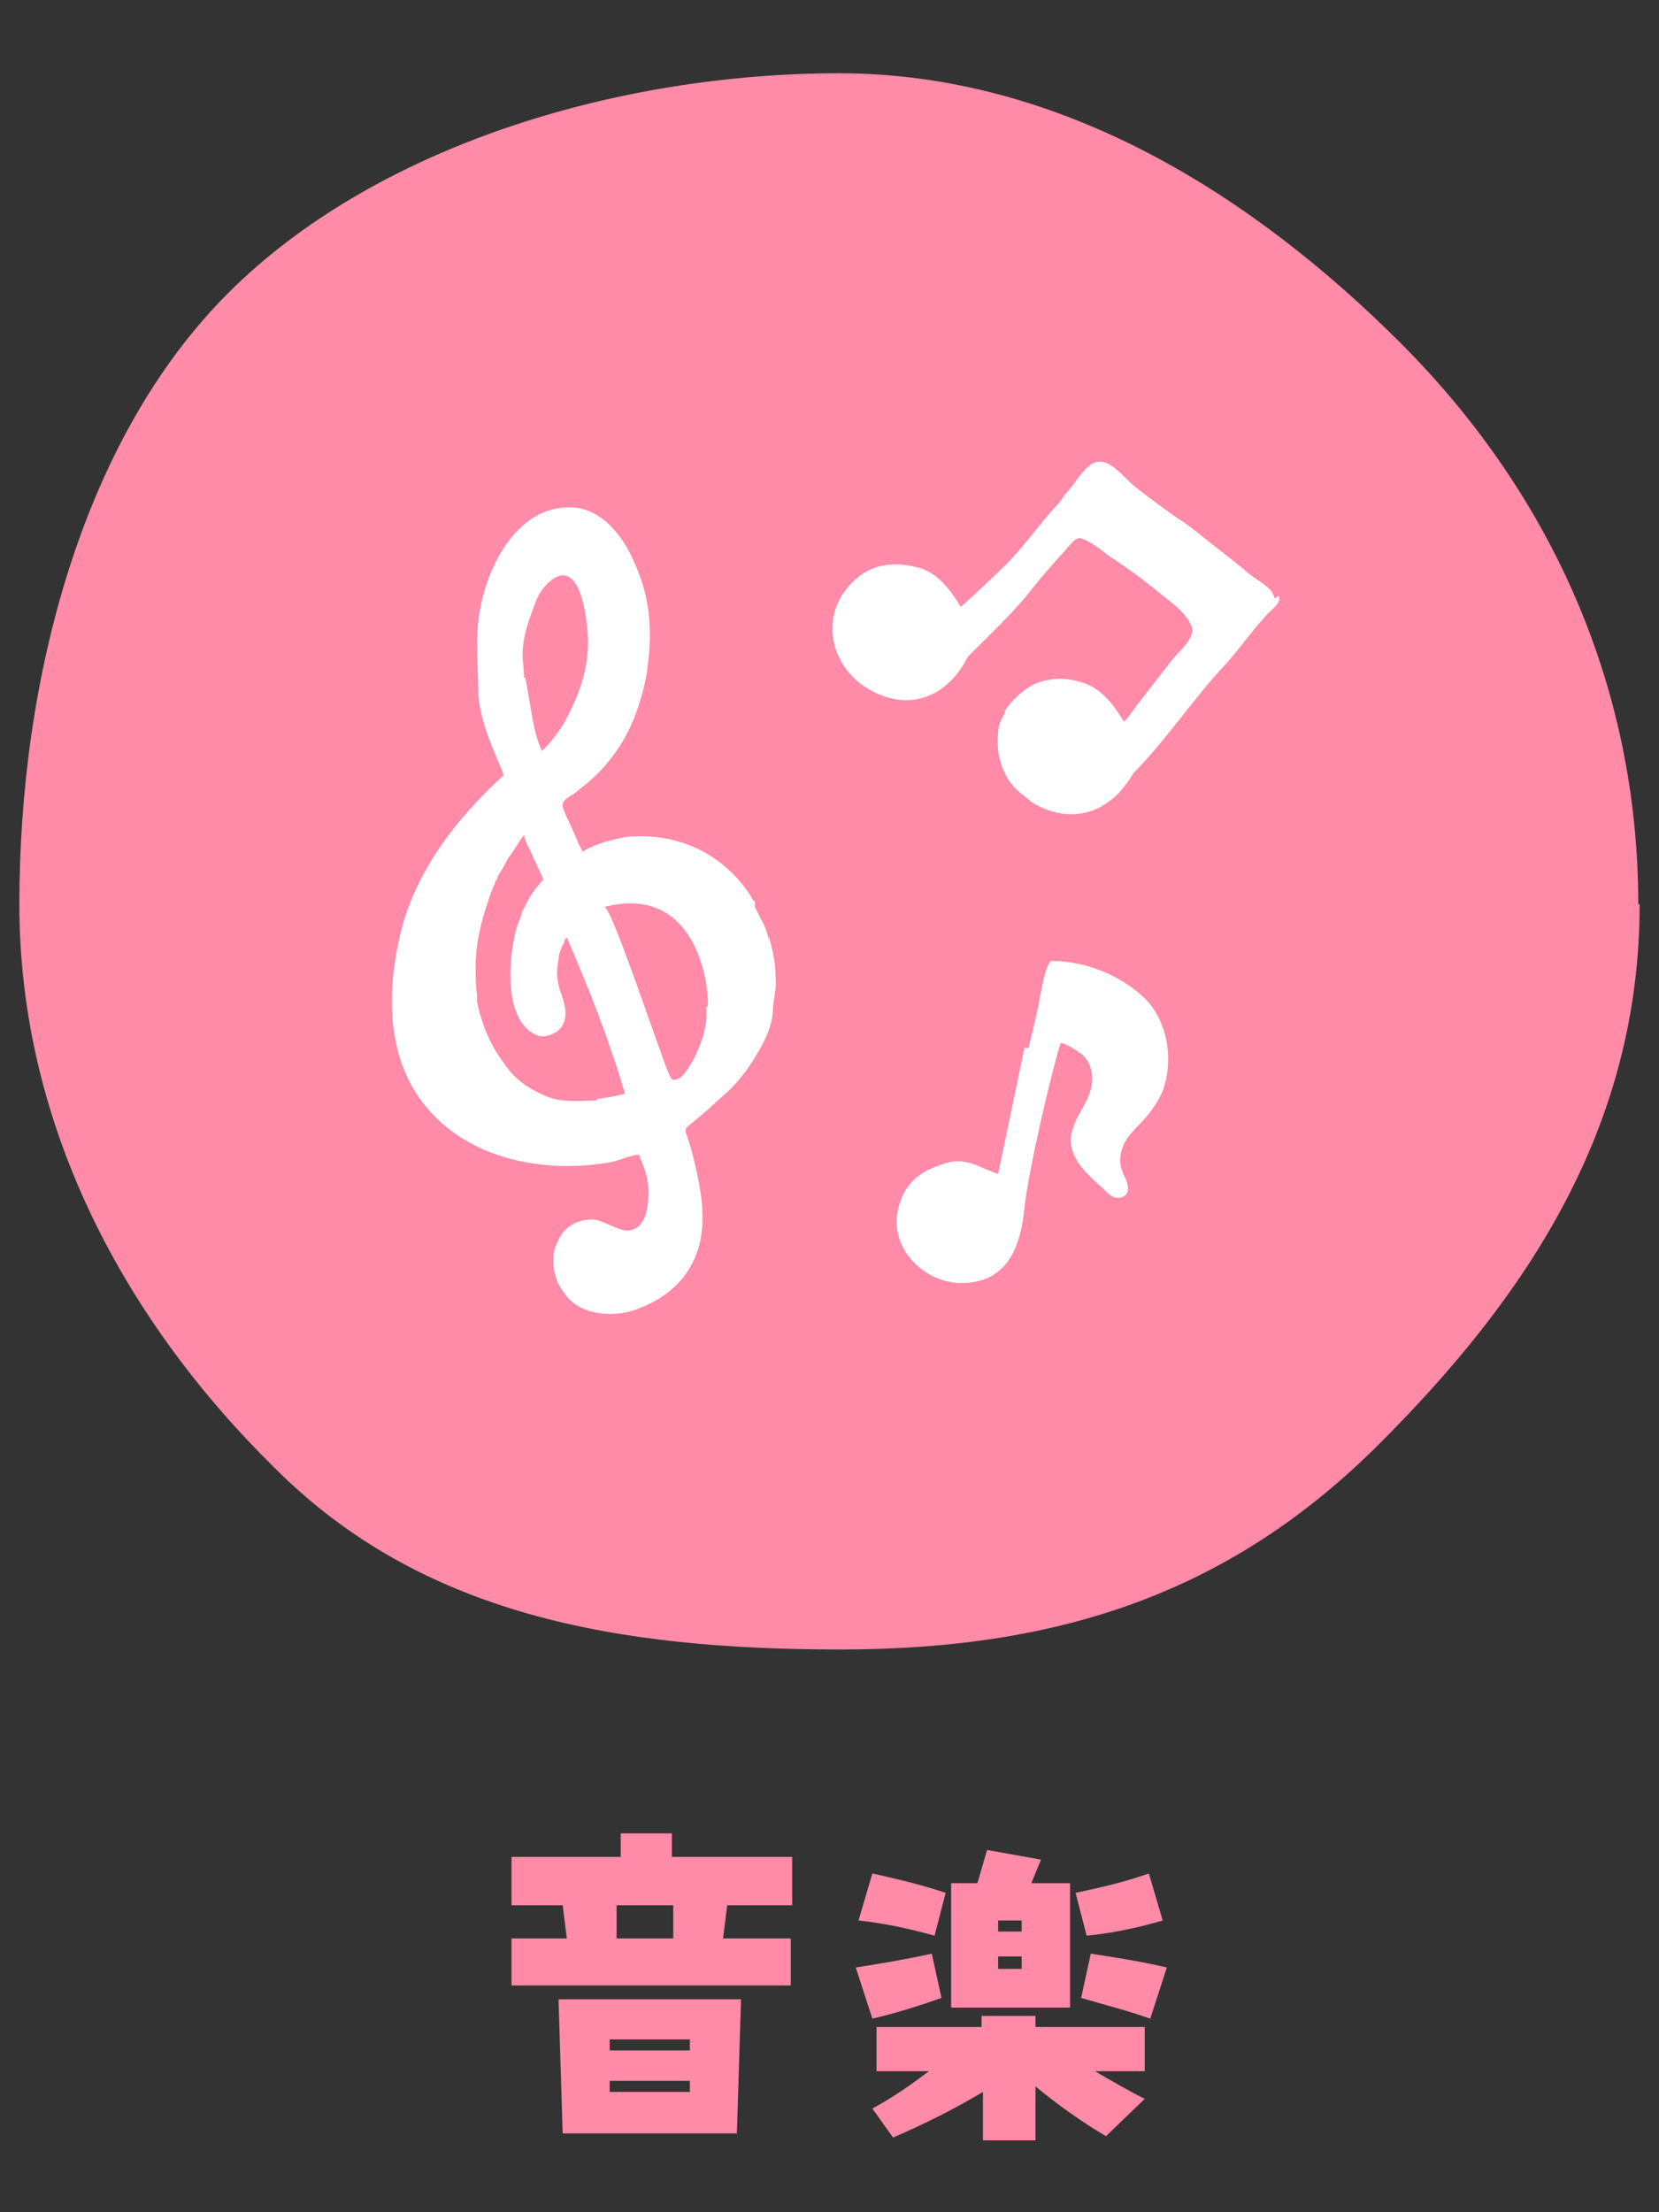 <?xml version="1.0" encoding="UTF-8"?>
<svg id="_レイヤー_1" data-name="レイヤー_1" xmlns="http://www.w3.org/2000/svg" version="1.1" viewBox="0 0 120 160">
  <rect x="0" y="0" width="120" height="160" fill="#333333" stroke="none"/>
  <!-- Generator: Adobe Illustrator 29.1.0, SVG Export Plug-In . SVG Version: 2.1.0 Build 142)  -->
  <defs>
    <style>
      .st0 {
        fill: #fff;
      }

      .st1 {
        fill: #ff8ba9;
      }
    </style>
  </defs>
  <g>
    <path class="st1" d="M118.6,65.4c0,16.2-8.2,28.4-18.8,39-10.6,10.6-22.8,14.9-39,14.9s-30.3-2.5-40.9-13.1C9.2,95.7,1.4,81.6,1.4,65.4S5.9,31.8,16.5,21.2c10.6-10.6,28.1-15.9,44.2-15.9s30,8.9,40.6,19.5c10.6,10.6,17.2,24.5,17.2,40.6Z"/>
    <g>
      <path class="st1" d="M57.2,137.8h-4.6l-.3,2.4h4.9v3.4h-20.2v-3.4h4l-.3-2.4h-3.7v-3.5h7.9v-1.7h3.7v1.7h8.7v3.5ZM40.7,154.3l-.3-9.7h13.2l-.3,9.7h-12.7ZM44.1,147.5v.8h5.8v-.8h-5.8ZM44.1,150.5v.8h5.8v-.8h-5.8ZM48.7,140.2v-2.4c.1,0-4.1,0-4.1,0v2.4h4.1Z"/>
      <path class="st1" d="M68.1,144.5c-1.7.6-3.3,1.1-5,1.5l-1.2-3.7c1.9-.3,3.7-.6,5.5-1l.7,3.2ZM67.6,140c-1.8-.5-3.6-.9-5.5-1.1l1-3.4c1.8.4,3.5.8,5.3,1.4l-.8,3.1ZM74.9,145.8v.8h7.9v3.2h-3.6c1.2.7,2.4,1.4,3.6,2l-2.8,2.7c-1.7-1-3.4-2.2-5.1-3.6v3.9h-3.8v-3.5c-2,1.2-4.2,2.3-6.5,3.3l-1.5-2.1c1.5-.8,2.9-1.8,4.1-2.7h-3.8v-3.2h7.6v-.8h3.8ZM77.4,136.2v9h-8.6v-9h1.9l.7-2.4,3.9.7-.7,1.7h2.9ZM73.9,139.7v-.8h-1.7v.8h1.7ZM73.9,142.4v-.9h-1.7v.9h1.7ZM84.1,138.9c-1.7.5-3.5.9-5.5,1.1l-.8-3.1c1.9-.4,3.6-.8,5.3-1.4l1,3.4ZM78.9,141.3c2,.3,3.8.6,5.5,1l-1.2,3.7c-1.7-.6-3.3-1-5-1.5l.7-3.2Z"/>
    </g>
  </g>
  <path class="st0" d="M55.6,68c-.1-.6-.3-1.1-.6-1.6l-.2-.4-.2-.4h0c0-.1,0-.2,0-.2v-.2c-.1,0-.2-.2-.3-.4-2-3.1-5.3-4.5-8.5-4.3-.5,0-.9.1-1.3.2-.9.2-1.7.5-2.4.9,0-.2-.2-.4-.3-.7-.3-.8-1.1-2.3-1.1-2.6,0-.2,0-.4.5-.7.4-.2.8-.6,1.2-.9,1.7-1.4,3-3.3,3.7-5.4.4-1.2.7-2.3.8-3.6.3-2.5,0-4.9-1.1-7.2-.8-1.8-2.3-3.7-4.4-3.8-4.1-.2-6.4,4.6-6.8,8.2-.2,1.8,0,3.6,0,5.4.2,2.6,2,5.7,1.8,5.8-3.4,3.1-6.5,7.1-7.5,11.7-.9,3.9-.9,8.4,1.5,11.7,3,4.2,8.6,5.4,13.5,4.6.8-.1,1.5-.5,2.3-.6.3.7.7,1.6.7,2.6,0,.8,0,2.8-1.5,2.9-.8,0-1.8-.8-2.6-.8-.4,0-1.1.1-1.6.5-.6.4-.9,1.1-1.1,1.7-.2,1.1,0,2.2.7,3.1,1.2,1.8,3.9,1.8,5.5,1.1,2.8-1.1,4.7-3.4,4.5-7,0-1.4-.7-4.4-1.2-5.7,0-.1,0-.2,0-.3,0,0,.2-.1.2-.2.2-.1.4-.3.5-.4l.5-.4c.6-.5,1.2-1.1,1.9-1.7.6-.6,1.2-1.3,1.7-2.1.7-1.1,1.4-2.3,1.5-3.6,0-.9.3-1.6.2-2.5,0-1-.2-2-.5-3ZM37.9,49c0-.6-.1-1.1-.1-1.7,0-1.3.5-2.6,1-3.9.2-.5.5-.9.9-1.3,2.2-1.9,2.7,2.3,2.8,3.6.2,2.4-.6,4.6-1.6,6.4-.3.6-1.2,1.8-1.7,2.2-.5-1-.7-2.4-.9-3.6-.1-.6-.2-1.1-.3-1.7ZM43.2,79.6c-1.4,0-2.6.2-3.9-.4-1.1-.5-2-1.1-2.7-2.1-1-1.3-1.6-2.6-2-4.2,0,0-.1-.5-.1-.5,0-.2,0-.3,0-.5-.1-.6-.1-1.4-.1-2,0-1.4.3-2.8.7-4.1.2-.6.4-1.3.7-1.9,0-.2.2-.3.2-.5l.3-.5c.2-.3.3-.6.5-.9.4-.5.7-1.1,1.1-1.6.1.4.2.7.4,1,.2.5.8,1.7,1,2.2-.5.6-1,1.2-1.3,1.9-.1.2-.3.5-.3.7-.1.3-.2.5-.3.8-.6,2-1.1,6.9,1.5,7.9.6.2,1.4-.2,1.7-.6.5-.7.3-1.6,0-2.4-.3-.8-.4-1.6-.2-2.5,0-.3.1-.6.2-.8,0-.1.1-.2.2-.4,0-.2.1-.3.2-.4,1.6,3.7,3.1,7.5,4.2,11.3-.7.2-1.4.3-2.1.4ZM51.1,72.8c0,.3,0,.6,0,.9-.2,2-1.5,4.1-2,4.3-.5.2-.5.1-.7-.3-.5-1-4.2-12.3-4.7-12.1,6.5-1.7,7.6,5.3,7.5,7.2Z"/>
  <path class="st0" d="M74.1,75.8c-.4,1.9-1.9,9.1-1.9,9.1-1.3-.4-2.2-1.2-3.7-.8-1.7.5-3.2,1.3-3.6,3.7-.4,2.8,2.2,5,4.6,5,3.3,0,4.3-2.5,4.6-5.4.2-2.3,1.9-9.7,2.6-11.9,0-.3,1.6.7,1.7.9.4.4.6,1,.6,1.6,0,1.6-1.2,2.5-1.5,4-.3,1.6,1,2.8,2,3.7.5.4.9,1.1,1.6.9.7-.2.5-.9.3-1.4-.4-.7-.5-1.4-.2-2.2.3-.9,1.1-1.5,1.7-2.2.5-.6.9-1.2,1.2-1.9.8-2.2.4-5-1.3-6.7-1.8-1.7-4.3-2.7-6.8-2.7-.5.7-.6,1.9-.8,2.7,0,.3-.4,1.9-.8,3.6Z"/>
  <path class="st0" d="M92.2,43.3c0-.1-.1-.3-.2-.5-.6-.7-1.4-1-2-1.6-1.1-.9-2.3-1.8-3.4-2.7-.4-.3-.9-.7-1.4-1-1-.7-2.1-1.5-3.1-2.3-.9-.7-2-2.4-3.2-1.6-.8.6-1.2,1.5-1.9,2.2,0,0-.1.2-.2.3-.2.3-.4.5-.6.7-1.2,1.4-2,2.5-3.2,3.8-1.4,1.4-3.5,3.3-3.5,3.3-.5-.8-1.4-2.3-2.9-2.8-1.8-.5-3.7-.5-5.3,1.4-2.1,2.6-.9,5.8,1.3,7.2,3,1.9,5.9.8,7.4-2.2,1.4-1.4,3.2-3.1,4.4-4.6.7-.9,1.4-1.7,2.2-2.6.3-.3.6-.7.9-1,.4-.4.5-.5,1.1-.2.6.3,1.1.7,1.6,1.1,1.1.7,2.2,1.5,3.2,2.3.9.8,2.3,1.6,2.8,2.8.3.8-.9,1.8-1.4,2.4-.7.9-1.7,2.2-2.4,3.1-.4.5-.7,1-1.1,1.4-.5-.8-1.4-2.3-2.9-2.8-.9-.3-1.8-.4-2.7-.2-.6.1-1.2.4-1.7.8-.5.4-1,.9-1.3,1.4,0,0,0,0,0,.1,0,0,0,.1-.1.2-.2.4-.4.8-.4,1.3-.1.9,0,1.7.3,2.5.3.8.8,1.5,1.5,2,.2.2.4.3.6.5,2.1,1.3,4.2,1.1,5.7-.1.7-.5,1.2-1.2,1.7-2,2.2-2.2,4.5-5.6,6.6-7.8,1-1.1,1.9-2.4,2.9-3.5.4-.5,1.2-.9,1-1.5Z"/>
</svg>